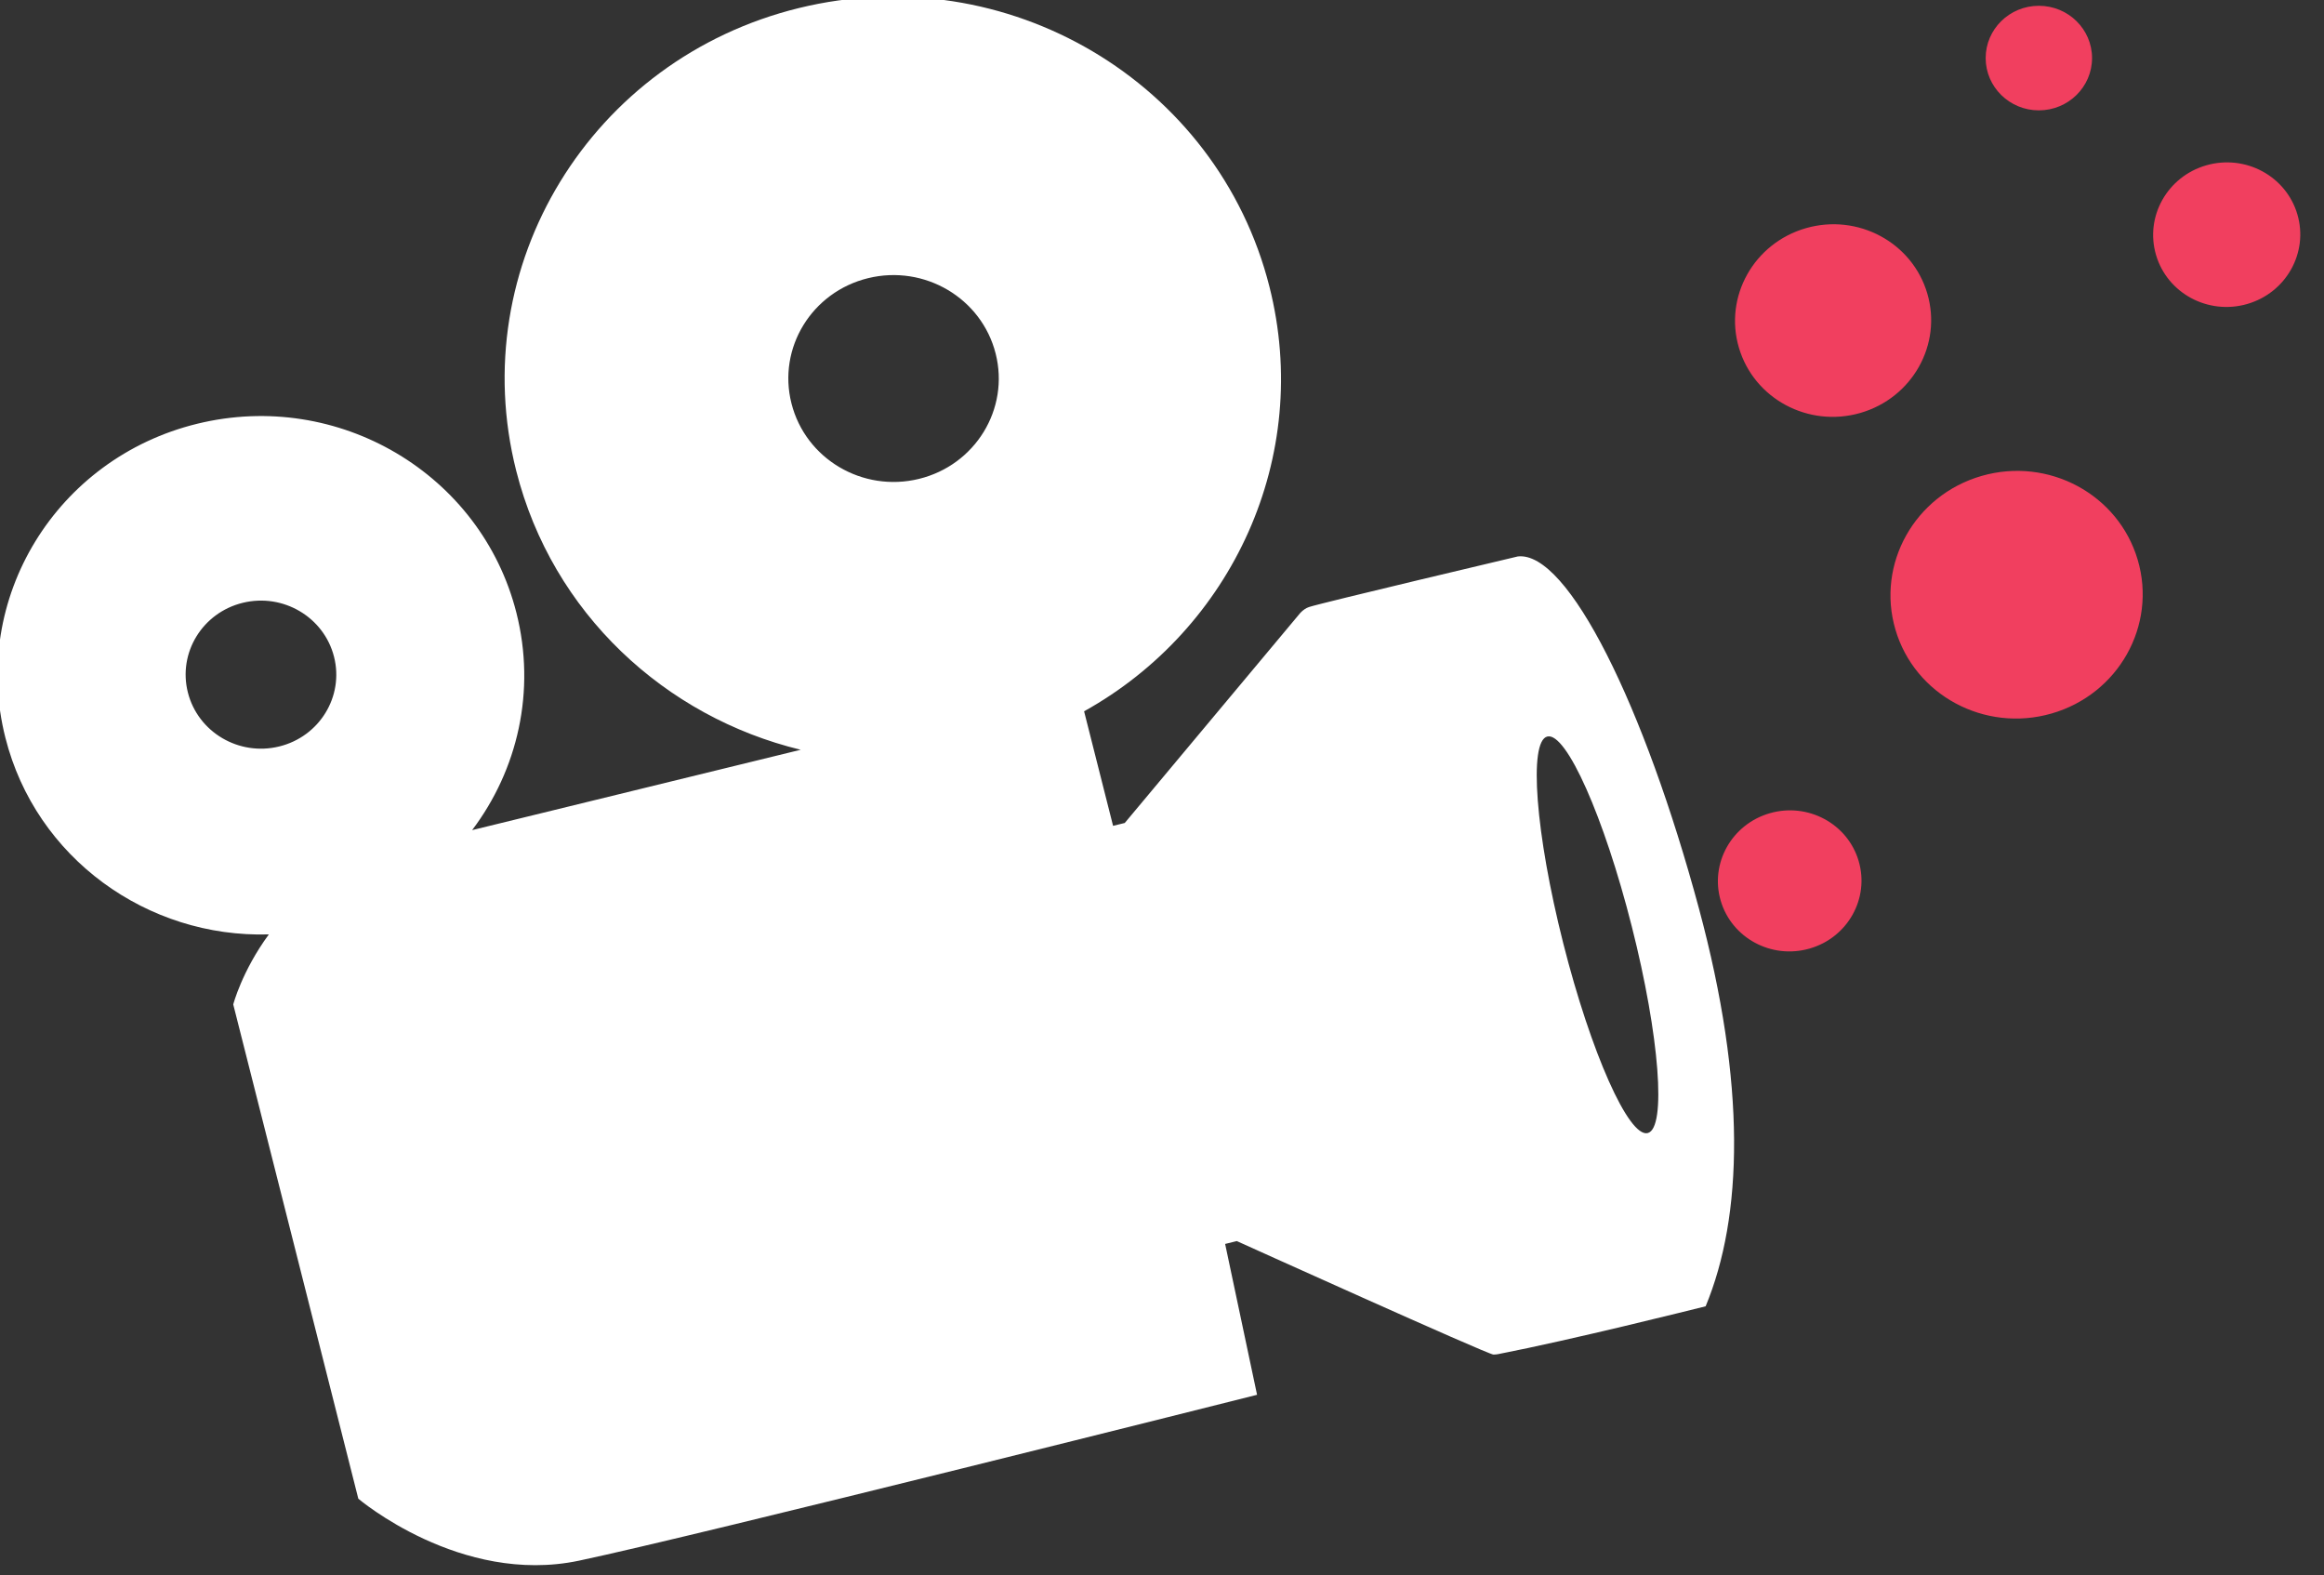 <?xml version="1.0" encoding="UTF-8" standalone="no"?>
<!DOCTYPE svg PUBLIC "-//W3C//DTD SVG 1.1//EN" "http://www.w3.org/Graphics/SVG/1.1/DTD/svg11.dtd">
<svg width="100%" height="100%" viewBox="0 0 90 61" version="1.1" xmlns="http://www.w3.org/2000/svg" xmlns:xlink="http://www.w3.org/1999/xlink" xml:space="preserve" xmlns:serif="http://www.serif.com/" style="fill-rule:evenodd;clip-rule:evenodd;stroke-linejoin:round;stroke-miterlimit:1.414;">
    <rect x="0" y="0" width="90" height="61" fill="#333333" stroke="none"/>
    <g transform="matrix(1,0,0,1,-3922.62,-4784.14)">
        <g transform="matrix(0.292,0,0,0.287,3706.07,4919.82)">
            <g transform="matrix(0.799,0,0,0.799,154.997,-91.233)">
                <g id="Logo" transform="matrix(1,0,0,1,-4840.5,-542.082)">
                    <path d="M5707.59,191.186C5685.11,185.653 5666.36,168.14 5660.37,144.085C5651.77,109.517 5672.78,74.53 5707.31,65.939C5741.83,57.349 5776.79,78.408 5785.39,112.976C5792.55,141.74 5779.2,170.795 5754.63,184.69L5759.44,204.029L5761.38,203.546L5790.54,168.054C5790.99,167.576 5791.47,167.247 5791.98,167.078C5794.21,166.339 5826.62,158.543 5826.62,158.543C5834.96,157.561 5847.66,183.911 5856.68,217.96C5864.58,247.792 5863.98,269.993 5857.8,285.156C5855.39,285.76 5835.69,290.789 5823.37,293.231C5823.24,293.257 5823.1,293.276 5822.97,293.288L5822.57,293.306C5821.64,293.299 5779.98,274.144 5779.98,274.144L5778.04,274.627L5783.34,300.099C5783.34,300.099 5690.44,323.9 5670.78,328.111C5651.11,332.321 5634.16,317.642 5634.16,317.642L5613.4,234.187C5613.4,234.187 5614.84,228.548 5619.31,222.36C5599.19,222.978 5580.64,209.524 5575.58,189.161C5569.74,165.706 5583.99,141.966 5607.42,136.138C5630.84,130.309 5654.56,144.599 5660.4,168.055C5663.69,181.286 5660.59,194.608 5653.05,204.754C5667.34,201.209 5688.43,195.959 5707.59,191.186ZM5831.52,188.949C5834.66,188.167 5840.94,202.522 5845.54,221.012C5850.15,239.502 5851.33,255.125 5848.18,255.908C5845.04,256.69 5838.76,242.335 5834.16,223.845C5829.56,205.355 5828.38,189.732 5831.52,188.949ZM5614.98,166.37C5621.68,164.705 5628.46,168.786 5630.13,175.485C5631.8,182.184 5627.72,188.965 5621.02,190.63C5614.32,192.295 5607.54,188.213 5605.87,181.514C5604.2,174.815 5608.28,168.035 5614.98,166.37ZM5718.78,111.553C5728.14,109.227 5737.62,114.929 5739.95,124.288C5742.28,133.648 5736.58,143.121 5727.22,145.447C5717.86,147.772 5708.39,142.071 5706.06,132.711C5703.72,123.352 5709.42,113.879 5718.78,111.553Z" style="fill:white;"/>
                </g>
                <g id="Ball">
                    <g transform="matrix(1,0,0,1,0,-543.082)">
                        <path d="M1100.4,93.5C1093.92,95.395 1090.19,102.175 1092.06,108.642C1093.93,115.11 1100.7,118.816 1107.18,116.921C1113.66,115.025 1117.39,108.246 1115.52,101.778C1113.65,95.311 1106.88,91.604 1100.4,93.5Z" style="fill:rgb(241,63,95);"/>
                    </g>
                    <g transform="matrix(1,0,0,1,0,-543.082)">
                        <path d="M1063.11,145.945C1052.01,149.194 1045.6,160.81 1048.8,171.889C1052,182.968 1063.61,189.315 1074.71,186.066C1085.82,182.817 1092.23,171.202 1089.02,160.123C1085.82,149.044 1074.22,142.696 1063.11,145.945Z" style="fill:rgb(241,63,95);"/>
                    </g>
                    <g transform="matrix(1,0,0,1,0,-543.082)">
                        <path d="M1027.95,202.899C1021.63,204.749 1017.98,211.364 1019.8,217.675C1021.63,223.985 1028.23,227.601 1034.56,225.751C1040.88,223.902 1044.53,217.287 1042.7,210.976C1040.88,204.666 1034.27,201.049 1027.95,202.899Z" style="fill:rgb(241,63,95);"/>
                    </g>
                    <g transform="matrix(1,0,0,1,0,-543.082)">
                        <path d="M1033.94,104.112C1025.31,106.639 1020.32,115.672 1022.82,124.288C1025.31,132.904 1034.33,137.841 1042.97,135.315C1051.6,132.788 1056.59,123.755 1054.09,115.139C1051.6,106.523 1042.58,101.586 1033.94,104.112Z" style="fill:rgb(241,63,95);"/>
                    </g>
                    <g transform="matrix(1,0,0,1,0,-543.082)">
                        <circle cx="1072.61" cy="75.391" r="8.828" style="fill:rgb(241,63,95);"/>
                    </g>
                </g>
            </g>
        </g>
    </g>
</svg>
